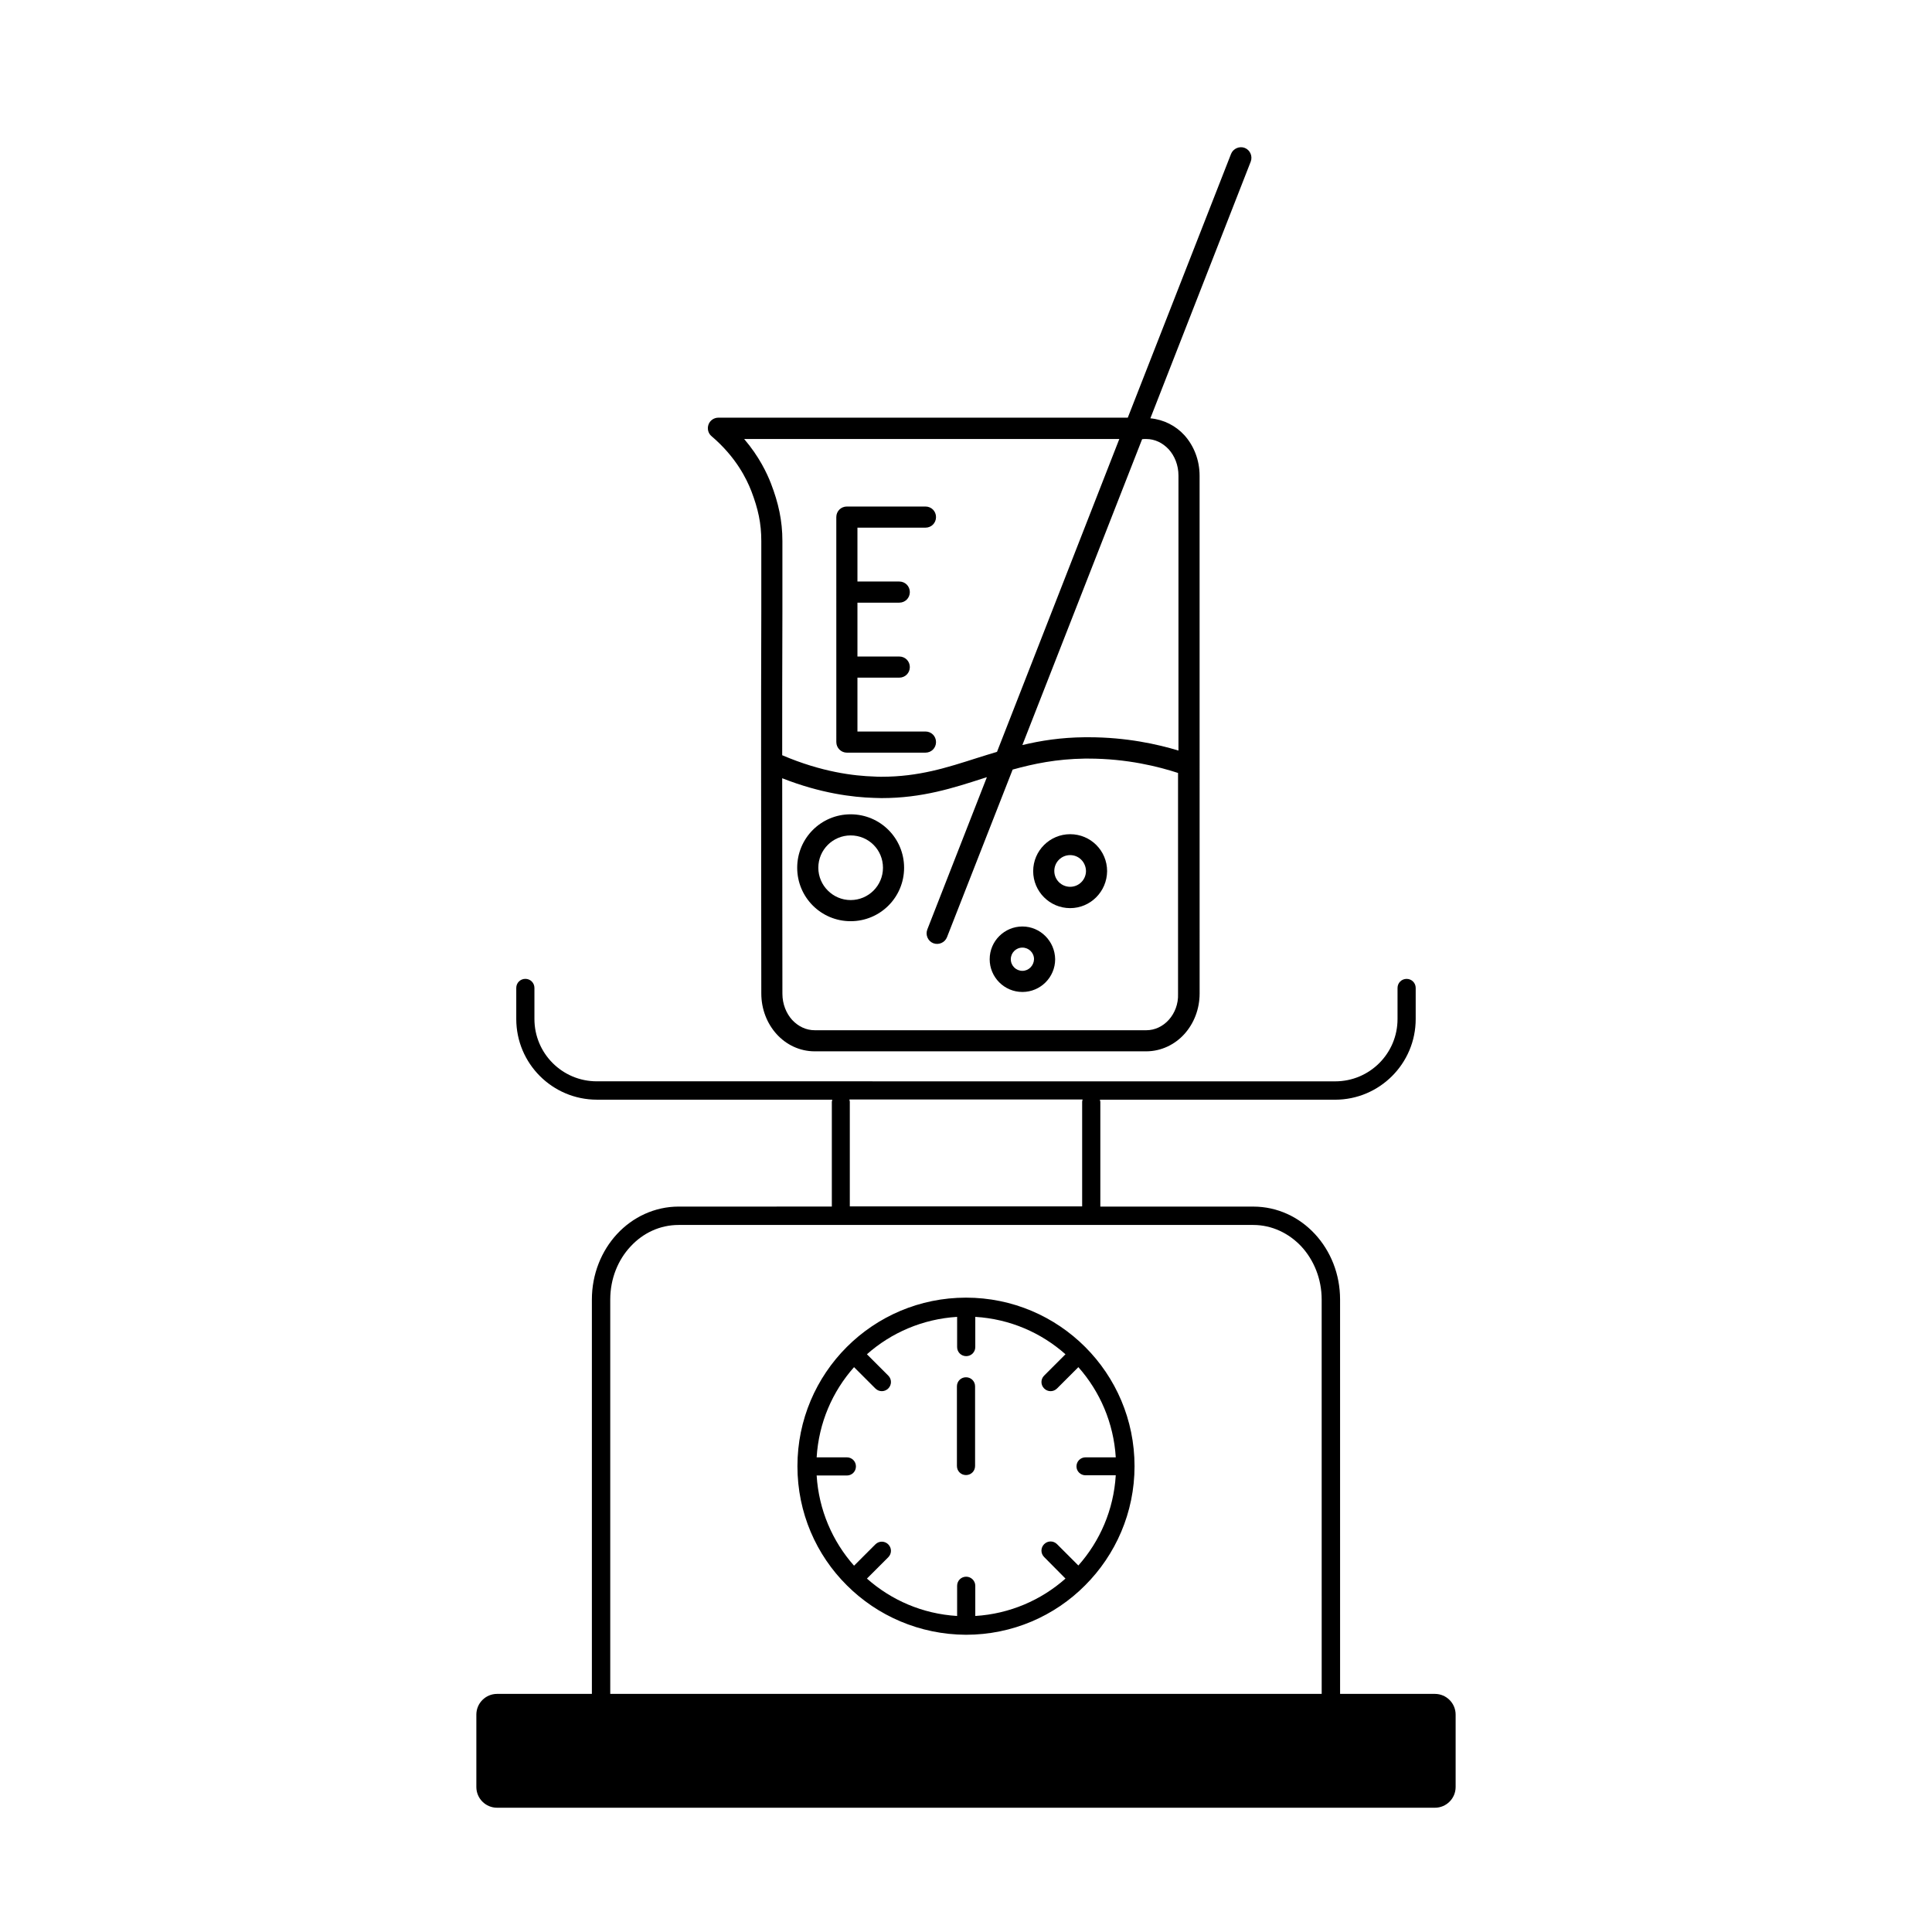 <?xml version="1.0" encoding="UTF-8"?>
<!-- The Best Svg Icon site in the world: iconSvg.co, Visit us! https://iconsvg.co -->
<svg fill="#000000" width="800px" height="800px" version="1.1" viewBox="144 144 512 512" xmlns="http://www.w3.org/2000/svg">
 <g>
  <path d="m524.27 592.9h-25.133l-0.004-104.51c0-6.773-2.519-12.875-6.66-17.352-4.141-4.477-9.91-7.277-16.348-7.277h-40.527v-27.766l-0.113-0.559h62.305c11.812 0 21.383-9.574 21.383-21.383v-8.23c0-1.344-1.062-2.406-2.406-2.406s-2.406 1.062-2.406 2.406v8.23c0 9.125-7.391 16.516-16.516 16.516l-195.7-0.008c-9.125 0-16.516-7.391-16.516-16.516v-8.23c0-1.344-1.062-2.406-2.406-2.406s-2.406 1.062-2.406 2.406v8.23c0 11.812 9.574 21.383 21.383 21.383h62.359l-0.113 0.559v27.766l-40.582 0.004c-6.383 0-12.203 2.801-16.348 7.277-4.141 4.477-6.66 10.637-6.66 17.352v104.51l-25.133 0.004c-3.023 0-5.484 2.465-5.484 5.484v19.199c0 3.023 2.465 5.484 5.484 5.484h248.55c3.023 0 5.484-2.465 5.484-5.484v-19.199c0-3.023-2.465-5.484-5.484-5.484zm-93.375-157.52-0.113 0.559v27.766h-61.574v-27.766l-0.113-0.559zm63.367 157.52h-188.54v-104.51c0-5.543 2.07-10.523 5.375-14.051 3.305-3.582 7.781-5.711 12.762-5.711h152.26c4.926 0 9.461 2.184 12.762 5.711 3.305 3.582 5.375 8.566 5.375 14.051z"/>
  <path d="m400 487.89c-24.688 0-44.672 19.984-44.672 44.672 0 12.316 4.981 23.512 13.098 31.57 8.062 8.062 19.258 13.043 31.57 13.098 12.316 0 23.512-4.981 31.57-13.098 8.062-8.062 13.098-19.258 13.098-31.57 0.004-24.688-19.98-44.672-44.664-44.672zm31.684 47.078h8.004c-0.559 9.18-4.199 17.465-9.91 23.902l-5.652-5.652c-0.953-0.953-2.465-0.953-3.414 0-0.953 0.953-0.953 2.465 0 3.414l5.652 5.707c-6.438 5.711-14.777 9.348-23.902 9.91v-8.004c0-1.344-1.121-2.406-2.406-2.406-1.344 0-2.406 1.062-2.406 2.406v8.004c-9.18-0.559-17.465-4.199-23.902-9.91l5.652-5.652c0.953-0.953 0.953-2.465 0-3.414-0.953-0.953-2.465-0.953-3.414 0l-5.652 5.652c-5.711-6.438-9.348-14.777-9.91-23.902h8.004c1.344 0 2.406-1.062 2.406-2.406s-1.062-2.406-2.406-2.406h-8.004c0.559-9.18 4.199-17.465 9.91-23.902l5.652 5.652c0.953 0.953 2.465 0.953 3.414 0 0.953-0.953 0.953-2.465 0-3.414l-5.652-5.652c6.438-5.711 14.777-9.348 23.902-9.91v8.004c0 1.344 1.062 2.406 2.406 2.406s2.406-1.062 2.406-2.406v-8.004c9.18 0.559 17.465 4.199 23.902 9.91l-5.652 5.652c-0.953 0.953-0.953 2.465 0 3.414 0.953 0.953 2.465 0.953 3.414 0l5.652-5.652c5.711 6.438 9.348 14.777 9.91 23.902h-8.004c-1.344 0-2.406 1.062-2.406 2.406 0 1.285 1.062 2.352 2.406 2.352z"/>
  <path d="m400 508.99c-1.344 0-2.406 1.062-2.406 2.406v21.105c0 1.344 1.062 2.406 2.406 2.406s2.406-1.062 2.406-2.406v-21.105c0-1.34-1.062-2.406-2.406-2.406z"/>
  <path d="m343.12 274.16c1.793 4.703 2.633 8.508 2.633 13.211v18.809c-0.055 15.172-0.055 28.215-0.055 39.914 0 23.457 0.055 41.703 0.055 61.184 0 4.141 1.512 7.949 4.031 10.746 2.519 2.801 6.102 4.59 10.133 4.59h87.832c3.973 0 7.613-1.793 10.133-4.59 2.519-2.801 4.031-6.606 4.031-10.746l-0.008-137.2c0-4.141-1.512-7.949-4.031-10.746-2.297-2.519-5.484-4.141-9.012-4.477l26.59-68.016c0.559-1.457-0.168-3.078-1.566-3.637-1.398-0.559-3.078 0.168-3.637 1.566l-27.375 69.918h-108.49c-1.176 0-2.238 0.727-2.633 1.848-0.391 1.121-0.055 2.352 0.84 3.078 6.496 5.539 9.293 11.363 10.527 14.551zm110.61 140.12c-1.566 1.734-3.695 2.742-5.934 2.742h-87.887c-2.297 0-4.367-1.008-5.988-2.742-1.566-1.734-2.574-4.199-2.574-6.941 0-18.359-0.055-35.602-0.055-57.098 10.242 4.031 18.754 5.039 24.293 5.207 0.672 0 1.344 0.055 2.016 0.055 10.859 0 19.031-2.688 27.039-5.262 0.281-0.113 0.617-0.168 0.895-0.281l-15.785 40.359c-0.559 1.457 0.168 3.078 1.566 3.637 1.457 0.559 3.078-0.168 3.637-1.566l17.41-44.445c5.652-1.566 11.645-2.801 19.09-2.91h0.953c10.301 0 18.641 2.129 23.789 3.805v58.555c0.109 2.688-0.898 5.152-2.465 6.887zm-5.988-153.94c2.297 0 4.367 1.008 5.988 2.742 1.566 1.734 2.574 4.199 2.574 6.941v72.883c-5.543-1.68-13.828-3.527-23.789-3.527h-1.062c-6.269 0.055-11.645 0.895-16.516 2.07l31.738-81.059c0.336-0.051 0.73-0.051 1.066-0.051zm-39.523 82.902c-1.793 0.559-3.527 1.062-5.262 1.625-8.062 2.574-15.449 4.981-25.359 4.981-0.617 0-1.23 0-1.848-0.055-5.484-0.168-13.996-1.176-24.461-5.652 0-11.25 0-23.625 0.055-37.953v-18.809c0-5.43-1.062-10.133-3.023-15.227-1.062-2.742-3.137-7.164-7.109-11.812h99.418z"/>
  <path d="m368.43 343.46h20.824c1.566 0 2.801-1.23 2.801-2.801 0-1.566-1.23-2.801-2.801-2.801h-18.023v-14.273h11.082c1.566 0 2.801-1.23 2.801-2.801 0-1.566-1.23-2.801-2.801-2.801h-11.082v-14.273h11.082c1.566 0 2.801-1.23 2.801-2.801 0-1.566-1.23-2.801-2.801-2.801h-11.082v-14.273h18.023c1.566 0 2.801-1.23 2.801-2.801 0-1.566-1.23-2.801-2.801-2.801h-20.824c-1.566 0-2.801 1.23-2.801 2.801l0.004 59.625c0 1.566 1.285 2.801 2.797 2.801z"/>
  <path d="m369.43 359.8c-7.836 0-14.164 6.324-14.164 14.164 0 7.836 6.324 14.164 14.164 14.164 7.836 0 14.164-6.324 14.164-14.164 0-7.836-6.328-14.164-14.164-14.164zm0 22.727c-4.703 0-8.566-3.863-8.566-8.566 0-4.758 3.863-8.566 8.566-8.566 4.758 0 8.566 3.805 8.566 8.566 0 4.762-3.863 8.566-8.566 8.566z"/>
  <path d="m414.95 389.53c-4.758 0-8.676 3.863-8.676 8.676 0 4.758 3.863 8.676 8.676 8.676 4.758 0 8.676-3.863 8.676-8.676-0.055-4.758-3.918-8.676-8.676-8.676zm0 11.754c-1.68 0-3.078-1.344-3.078-3.078 0-1.68 1.344-3.078 3.078-3.078 1.68 0 3.078 1.344 3.078 3.078-0.055 1.68-1.398 3.078-3.078 3.078z"/>
  <path d="m427.6 365.07c-5.375 0-9.797 4.367-9.797 9.797 0 5.375 4.367 9.797 9.797 9.797 5.375 0 9.742-4.367 9.797-9.797-0.004-5.43-4.367-9.797-9.797-9.797zm0 13.941c-2.297 0-4.199-1.848-4.199-4.199 0-2.297 1.848-4.199 4.199-4.199 2.297 0 4.141 1.848 4.199 4.199-0.004 2.293-1.852 4.199-4.199 4.199z"/>
 </g>
</svg>